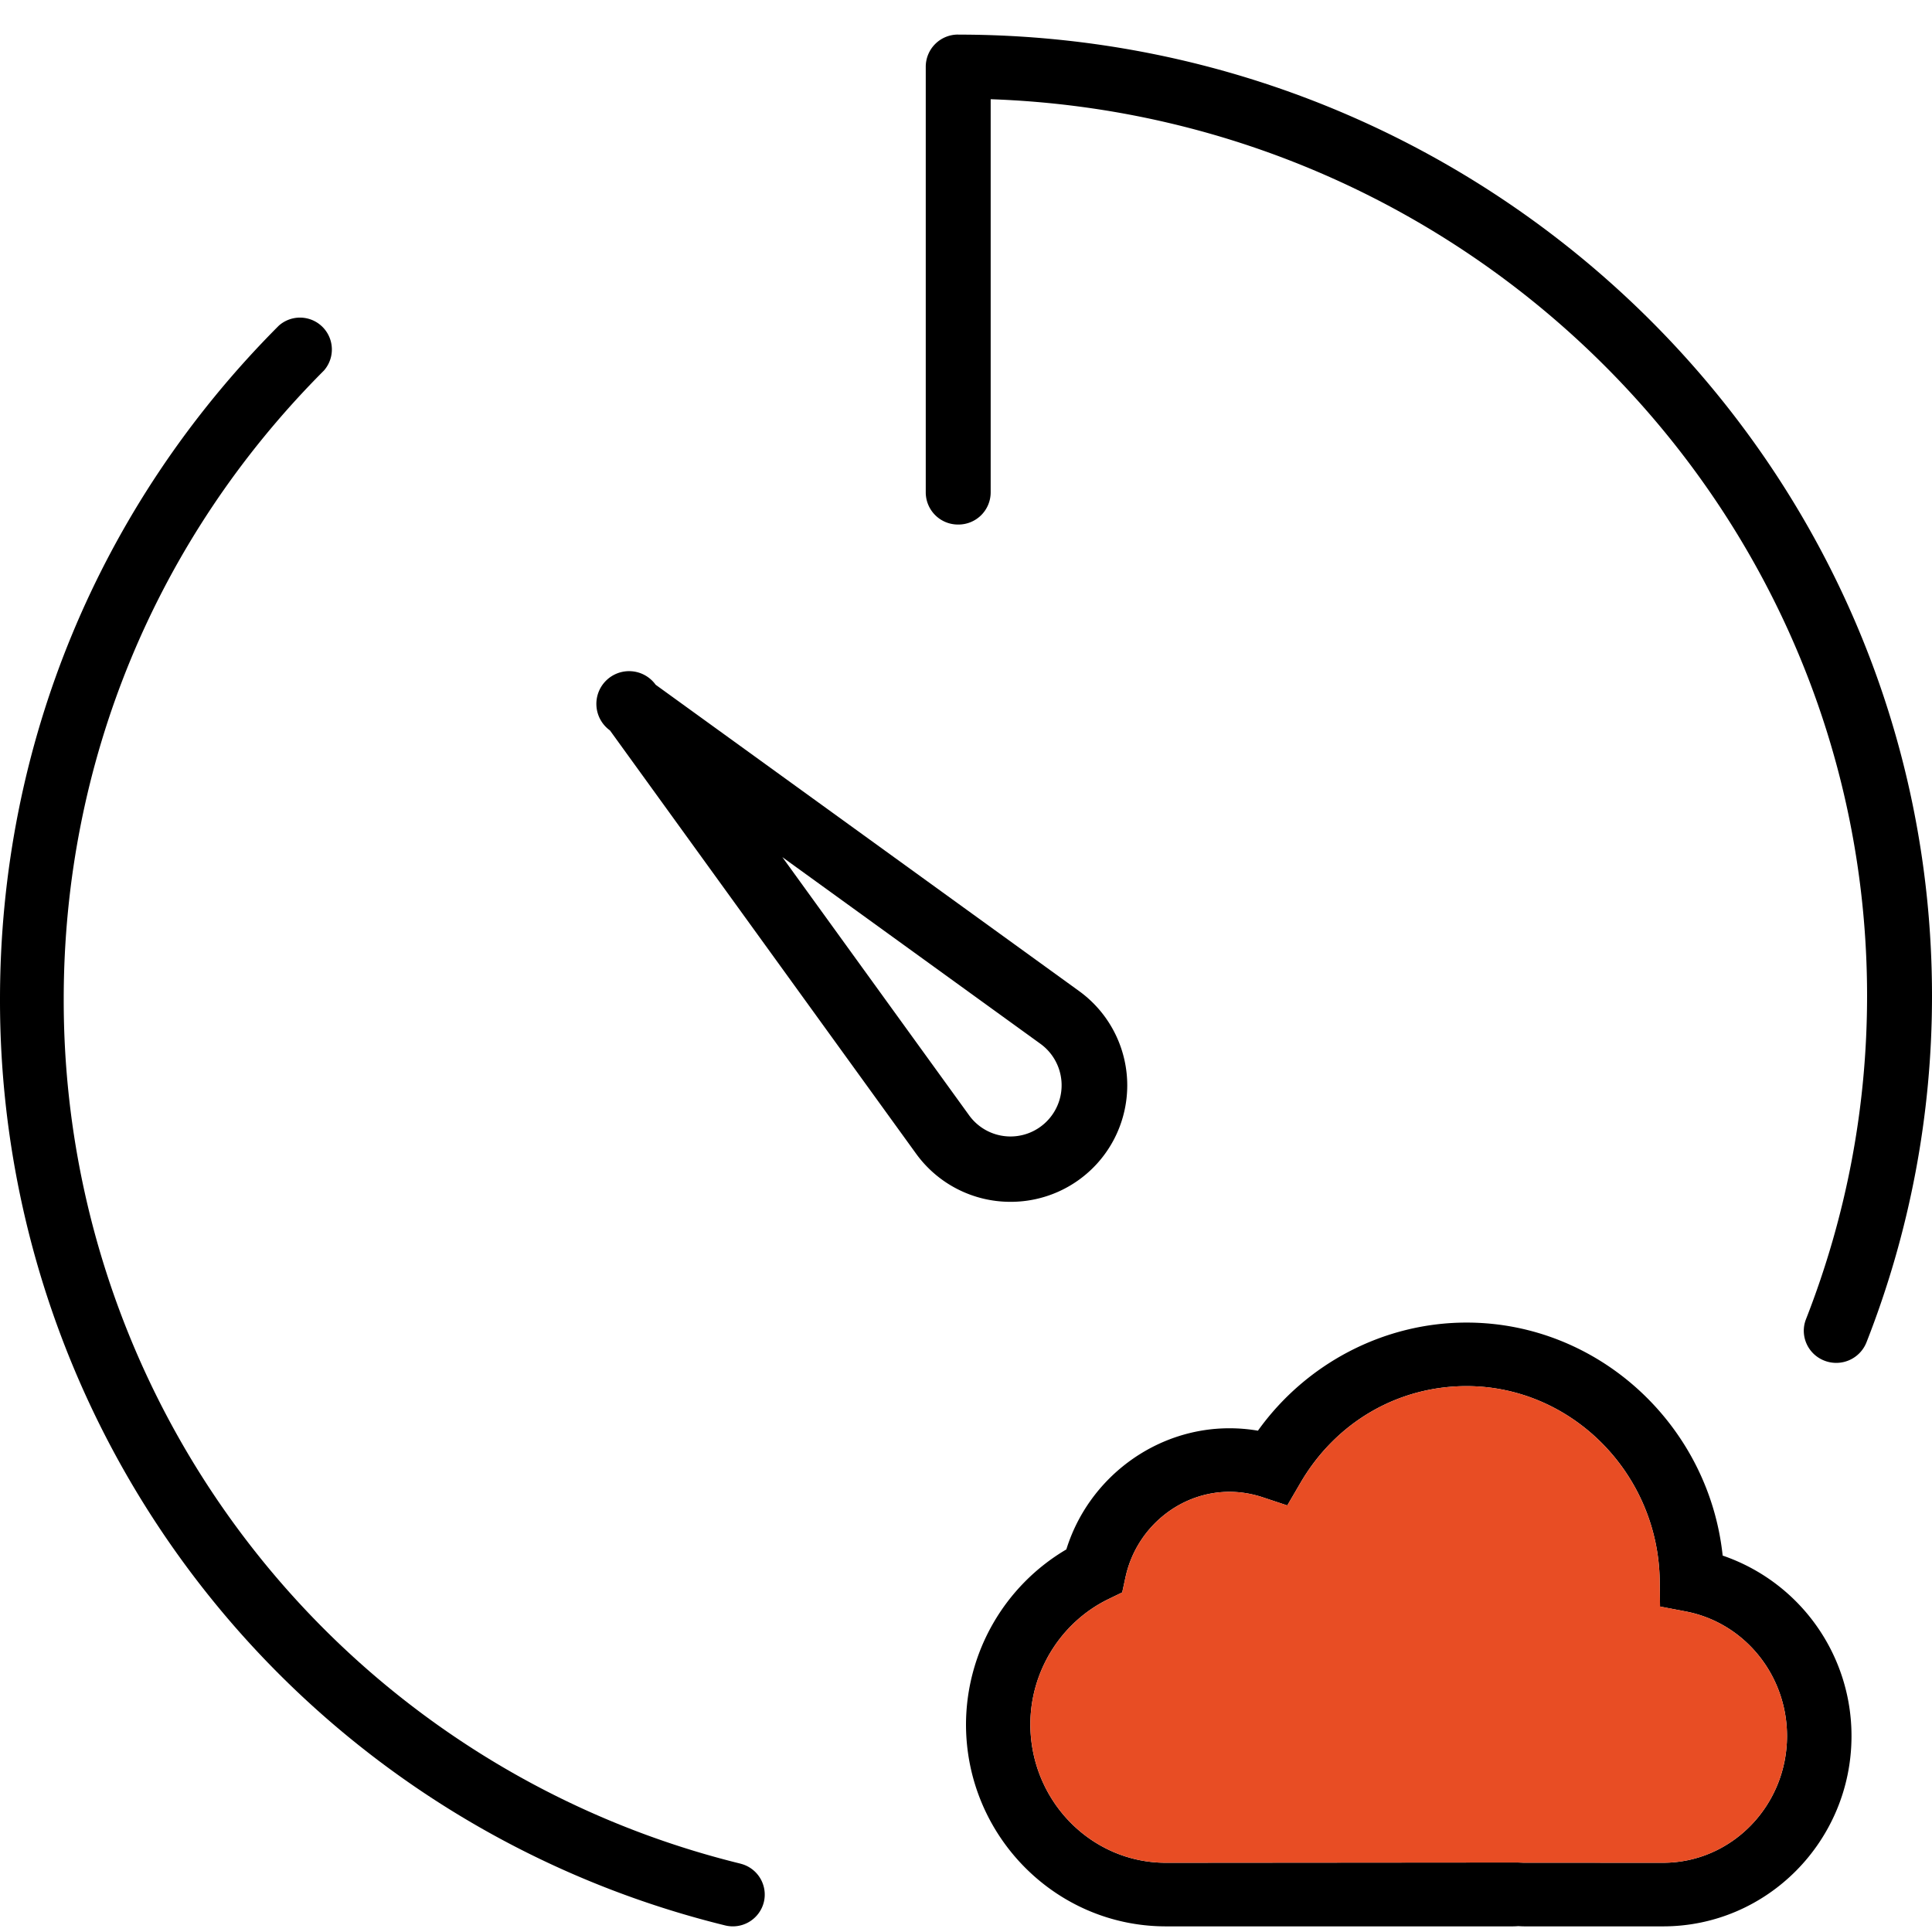 <?xml version="1.0" encoding="UTF-8"?> <svg xmlns="http://www.w3.org/2000/svg" width="48" height="48" viewBox="0 0 48 48"><g fill="none" fill-rule="evenodd"><g fill="#000"><path fill-rule="nonzero" d="M42.799 38.647c-.344-3.242-3.083-5.788-6.363-5.788-2.052 0-3.988 1.015-5.183 2.686-.234-.04-.47-.06-.708-.06-1.856 0-3.504 1.245-4.052 3.01A5.062 5.062 0 0 0 24 42.84c0 2.768 2.228 5.02 4.966 5.02h8.62c.047 0 .094-.003.137-.006.05.003.099.006.15.006h3.448c2.58 0 4.679-2.121 4.679-4.728a4.733 4.733 0 0 0-3.201-4.484zm-1.48 7.633l-3.48-.002-.136-.005-8.738.007c-1.856 0-3.366-1.544-3.366-3.441 0-1.315.76-2.534 1.934-3.107l.348-.169.081-.375c.265-1.231 1.351-2.124 2.583-2.124.277 0 .55.045.816.132l.621.206.327-.56c.877-1.506 2.42-2.404 4.127-2.404 2.611 0 4.763 2.169 4.799 4.834l.008.642.64.122c1.457.28 2.515 1.58 2.515 3.094 0 1.737-1.381 3.15-3.079 3.15zM25.106 29.859a2.893 2.893 0 0 0 1.7-5.239l-10.517-7.608a.813.813 0 1 0-1.135 1.135l7.609 10.52a2.89 2.89 0 0 0 2.343 1.192zm-1.027-2.147l-4.642-6.417 6.415 4.64a1.272 1.272 0 0 1 .152 1.927 1.268 1.268 0 0 1-1.925-.15z"></path><path d="M23.806.859a.8.8 0 0 0-.806.796v10.58a.8.8 0 0 0 .806.797.8.8 0 0 0 .807-.796V2.465c12.08.42 21.774 10.251 21.774 22.276 0 2.76-.511 5.463-1.518 8.035-.16.41.046.871.46 1.03a.808.808 0 0 0 1.043-.456A23.495 23.495 0 0 0 48 24.74C48 11.573 37.147.86 23.806.86zM18.398 46.302A22.083 22.083 0 0 1 1.583 24.825c0-5.895 2.296-11.44 6.464-15.618a.792.792 0 0 0-1.12-1.116C2.458 12.568 0 18.512 0 24.826a23.663 23.663 0 0 0 18.018 23.011.794.794 0 0 0 .959-.578.791.791 0 0 0-.579-.956z"></path></g><path fill="#E84D24" fill-rule="nonzero" d="M41.32 46.28l-3.481-.002-.136-.005-8.738.007c-1.856 0-3.366-1.544-3.366-3.441 0-1.315.76-2.534 1.934-3.107l.348-.169.081-.375c.265-1.231 1.351-2.124 2.583-2.124.277 0 .55.045.816.132l.621.206.327-.56c.877-1.506 2.42-2.404 4.127-2.404 2.611 0 4.763 2.169 4.799 4.834l.008.642.64.122c1.457.28 2.515 1.58 2.515 3.094 0 1.737-1.381 3.15-3.079 3.15z"></path></g></svg> 